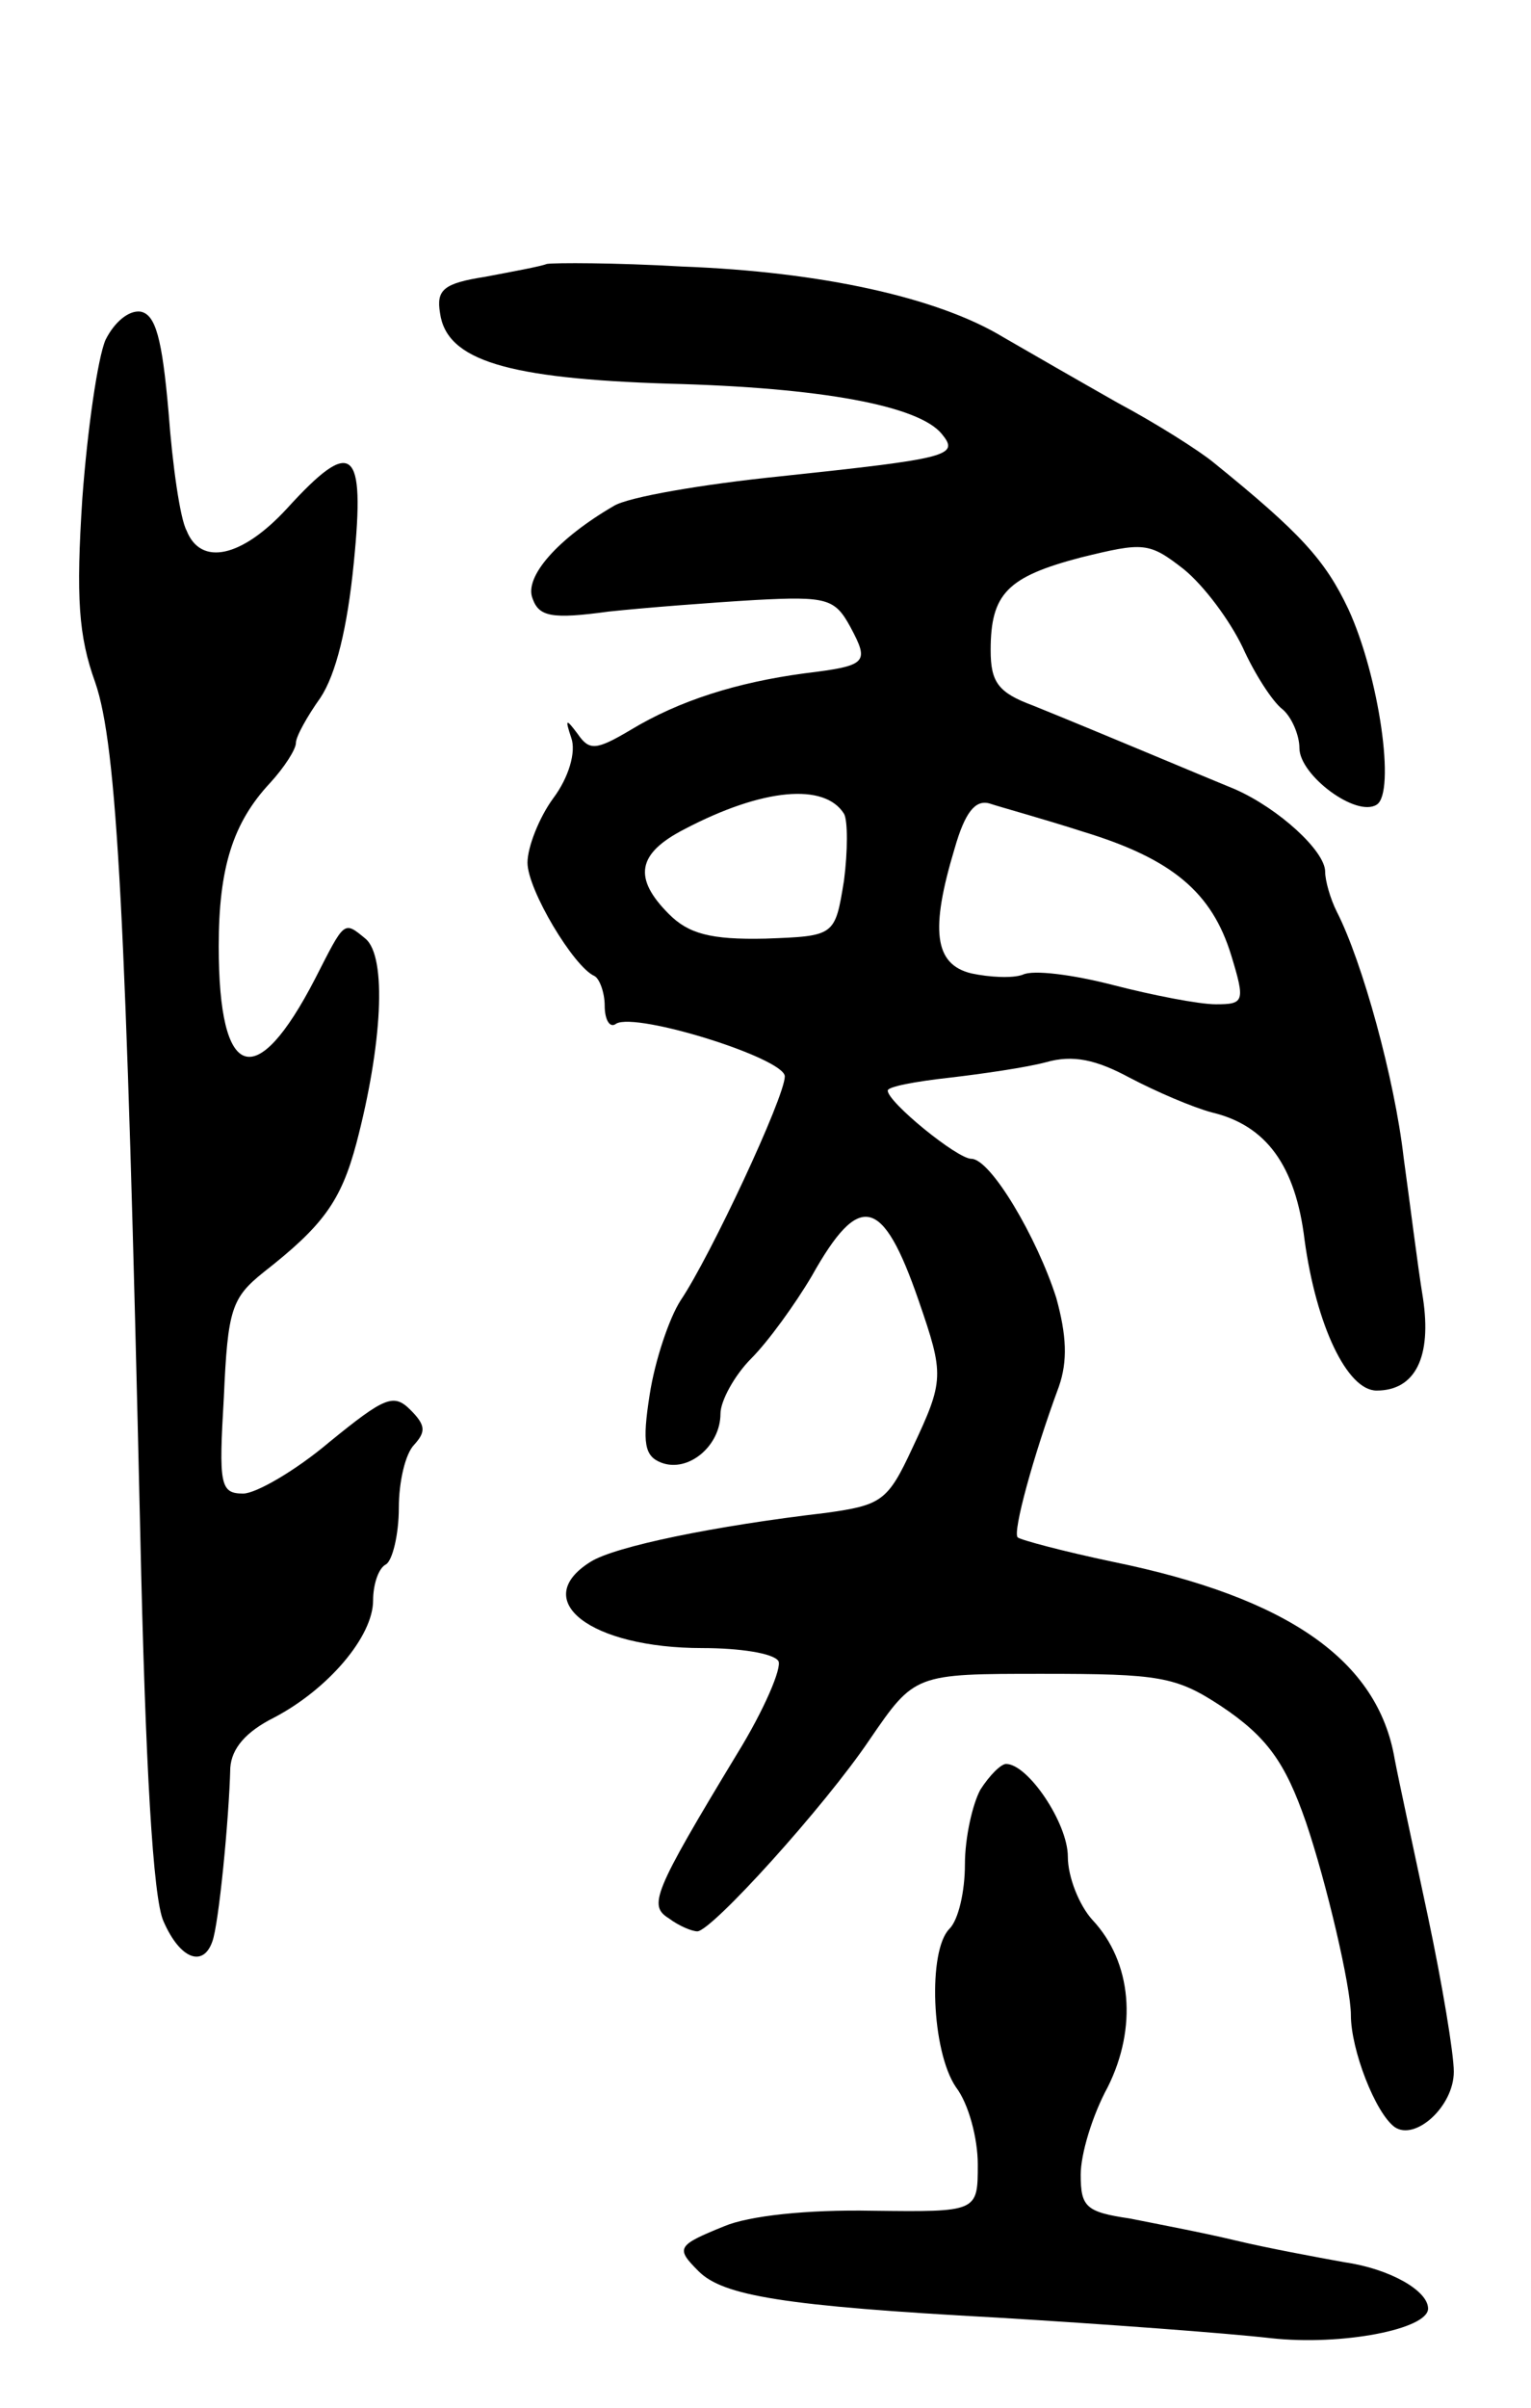 <svg version="1.0" xmlns="http://www.w3.org/2000/svg" width="119" height="187" viewBox="0 0 119 187" ><g transform="translate(0,187) scale(0.1,-0.1)" ><path d="M425 1665 c-5 -2 -27 -6 -48 -10 -32 -5 -38 -10 -35 -28 5 -37 52 -51 178 -55 118 -3 194 -17 212 -39 14 -17 6 -19 -126 -33 -59 -6 -118 -16 -129 -23 -43 -25 -70 -55 -63 -72 5 -14 15 -16 59 -10 28 3 80 7 114 9 56 3 62 1 74 -21 15 -28 13 -30 -36 -36 -52 -7 -97 -21 -135 -44 -27 -16 -32 -16 -41 -3 -9 12 -10 12 -5 -3 4 -11 -2 -31 -14 -47 -11 -15 -20 -38 -20 -50 0 -21 36 -81 52 -88 4 -2 8 -13 8 -23 0 -11 4 -18 9 -14 16 9 131 -27 131 -41 0 -16 -58 -140 -81 -174 -9 -14 -20 -47 -24 -73 -6 -38 -4 -48 9 -53 21 -8 46 13 46 38 0 10 11 30 24 43 13 13 34 42 47 64 37 66 55 62 83 -19 20 -58 20 -62 -5 -115 -19 -41 -24 -44 -67 -50 -86 -10 -164 -26 -183 -38 -48 -30 0 -67 87 -67 29 0 55 -4 59 -10 3 -5 -11 -38 -32 -72 -66 -109 -69 -118 -53 -128 8 -6 18 -10 22 -10 11 0 99 97 134 149 35 51 35 51 134 51 91 0 104 -2 139 -25 36 -24 50 -44 66 -90 16 -47 35 -128 35 -150 0 -27 19 -76 34 -87 16 -11 46 16 46 43 0 14 -9 68 -20 120 -11 52 -23 107 -26 123 -13 76 -82 125 -219 153 -38 8 -72 17 -74 19 -4 4 12 63 32 117 7 20 6 40 -2 69 -15 47 -51 108 -66 108 -11 0 -65 44 -65 53 0 3 21 7 48 10 26 3 60 8 75 12 21 6 39 2 65 -12 21 -11 49 -23 64 -27 42 -10 65 -41 72 -99 9 -66 33 -117 56 -117 30 0 43 26 36 72 -4 24 -10 73 -15 109 -7 61 -32 152 -52 191 -5 10 -9 24 -9 31 0 16 -36 49 -70 64 -27 11 -105 44 -157 65 -27 10 -33 18 -33 43 0 44 13 57 70 72 49 12 53 12 80 -9 16 -13 36 -40 46 -61 9 -20 23 -42 31 -48 7 -6 13 -20 13 -30 0 -21 44 -54 60 -44 15 9 2 100 -22 152 -18 38 -37 59 -105 114 -11 9 -44 30 -74 46 -30 17 -70 40 -89 51 -51 31 -142 51 -250 55 -52 3 -99 3 -105 2z m231 -427 c3 -5 3 -29 0 -52 -7 -43 -7 -43 -61 -45 -43 -1 -60 4 -75 19 -28 28 -25 47 12 66 61 32 109 36 124 12z m186 -14 c69 -21 100 -47 115 -96 11 -36 10 -38 -12 -38 -13 0 -49 7 -80 15 -31 8 -62 12 -70 8 -8 -3 -26 -2 -40 1 -29 7 -32 34 -13 97 8 28 16 38 27 35 9 -3 42 -12 73 -22z"/><path d="M82 1606 c-6 -14 -14 -69 -18 -123 -5 -77 -3 -107 10 -143 17 -49 24 -181 35 -660 4 -183 10 -284 18 -302 13 -30 31 -36 38 -16 5 13 13 95 14 135 1 15 12 28 34 39 42 22 77 63 77 91 0 12 4 25 10 28 5 3 10 23 10 44 0 20 5 42 12 49 9 10 9 15 -3 27 -13 13 -20 10 -63 -25 -26 -22 -57 -40 -67 -40 -18 0 -19 7 -15 75 3 68 6 77 31 97 46 36 60 55 72 100 20 76 24 145 7 159 -17 14 -16 14 -39 -31 -46 -89 -75 -80 -75 25 0 61 11 96 40 127 11 12 20 26 20 31 0 5 9 21 19 35 12 18 21 54 26 105 9 90 -1 98 -52 42 -35 -38 -67 -45 -78 -17 -5 9 -11 51 -14 92 -5 57 -10 76 -22 78 -9 1 -20 -8 -27 -22z"/><path d="M762 480 c-6 -11 -12 -37 -12 -58 0 -21 -5 -43 -12 -50 -17 -17 -14 -95 5 -123 10 -13 17 -40 17 -60 0 -37 0 -37 -82 -36 -51 1 -96 -4 -115 -12 -37 -15 -38 -17 -20 -35 19 -19 66 -27 232 -36 83 -5 178 -12 213 -16 55 -6 122 7 122 23 0 14 -30 31 -65 36 -22 4 -60 11 -85 17 -25 6 -62 13 -82 17 -34 5 -38 9 -38 34 0 16 9 46 21 68 23 46 19 97 -12 130 -10 11 -19 33 -19 49 0 26 -31 72 -48 72 -4 0 -13 -9 -20 -20z"/></g></svg> 
